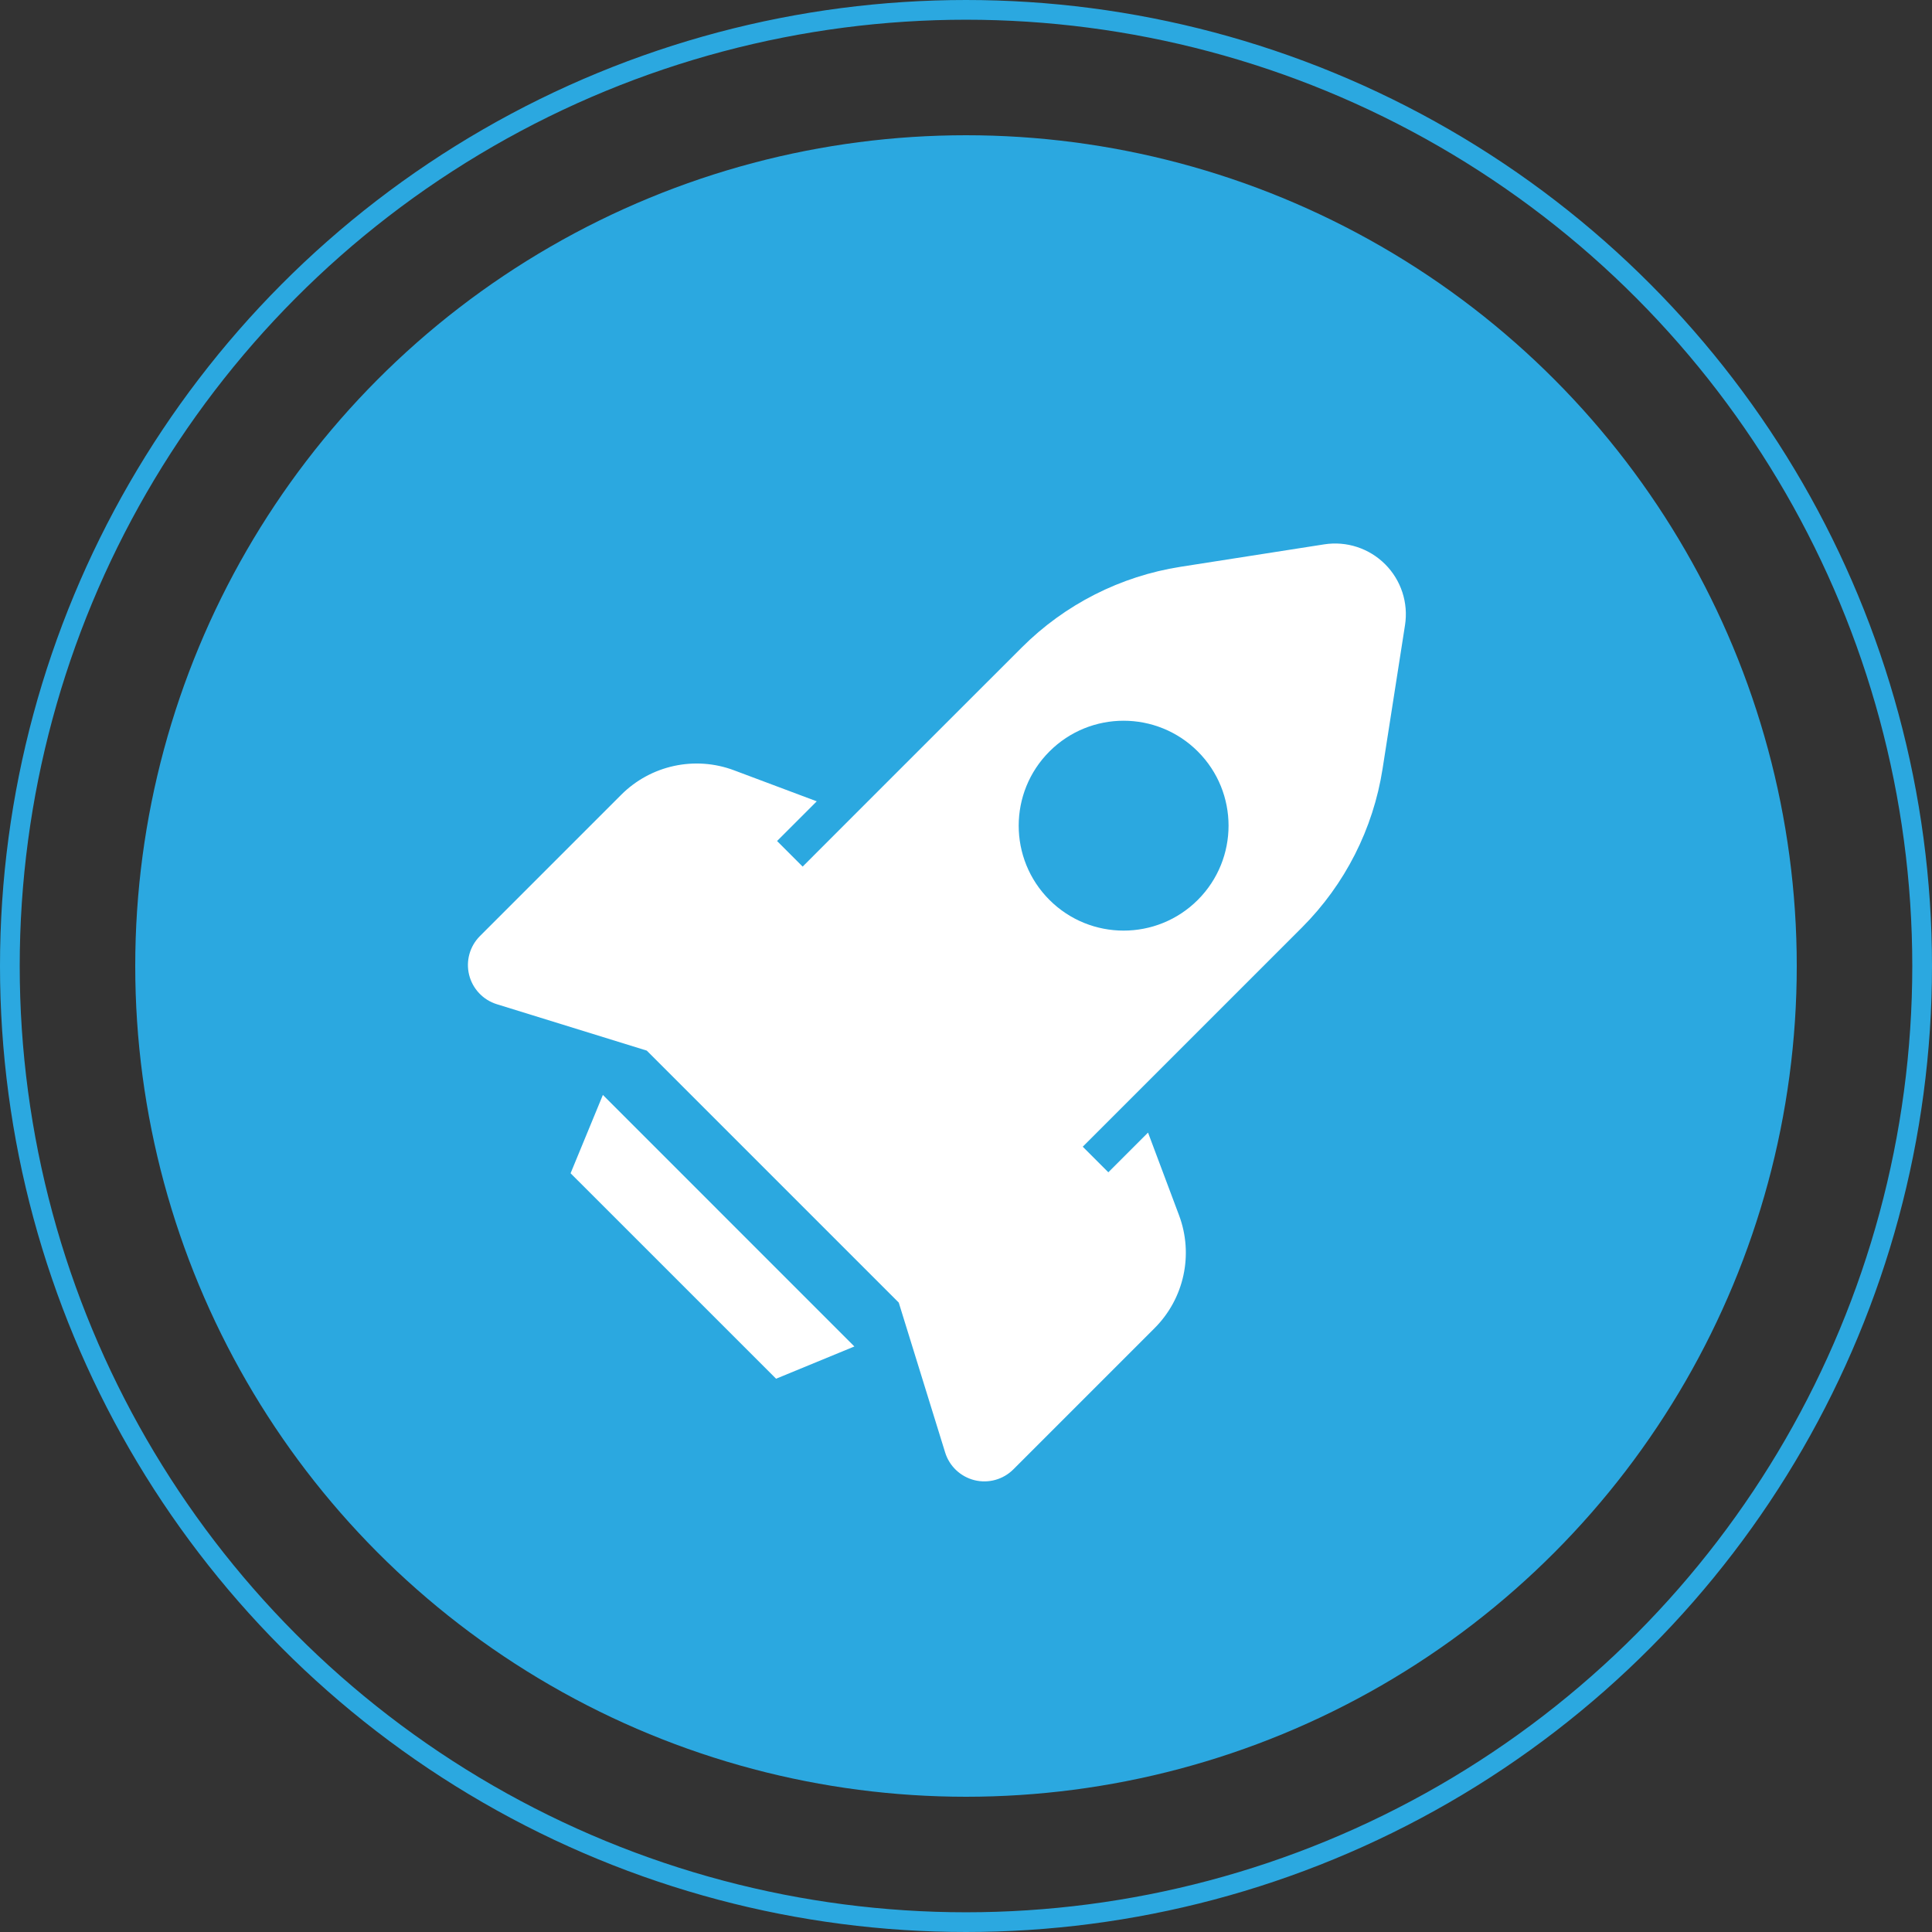 <?xml version="1.0" encoding="UTF-8"?> <svg xmlns="http://www.w3.org/2000/svg" viewBox="0 0 391.86 391.86"><rect x="0" y="0" width="391.86" height="391.86" fill="#333333" stroke="none"/><defs><style> .cls-1 { fill: none; stroke: #2ba8e0; stroke-miterlimit: 10; stroke-width: 4px; } .cls-2 { fill: #fff; } .cls-3 { fill: #2ba8e0; } </style></defs><g id="Warstwa_1" data-name="Warstwa 1"><circle class="cls-3" cx="195.93" cy="195.93" r="168.5"></circle><circle class="cls-1" cx="195.93" cy="195.93" r="193.93"></circle></g><g id="Warstwa_2" data-name="Warstwa 2"><g><polygon class="cls-2" points="115.73 237.97 157.41 279.64 173.29 273.1 122.28 222.08 115.73 237.97"></polygon><path class="cls-2" d="M280.94,114.44c-3.24-3.24-7.83-4.74-12.36-4.03l-29.13,4.55c-12.2,1.91-23.47,7.64-32.2,16.36l-25.08,25.07-8.97,8.97-10.4,10.41-5.19-5.19,8.05-8.05-16.77-6.29c-7.94-2.98-16.89-1.04-22.89,4.96l-28.65,28.65c-2.07,2.07-2.9,5.06-2.2,7.88.7,2.82,2.83,5.09,5.62,5.95l30.41,9.41,51.11,51.11,9.41,30.4c.86,2.79,3.12,4.91,5.95,5.62,2.82.7,5.82-.13,7.88-2.19l28.65-28.65c6-6,7.94-14.94,4.96-22.89l-6.29-16.77-8.05,8.05-5.19-5.19,10.41-10.41,8.96-8.96,25.08-25.08c8.73-8.73,14.46-20.01,16.36-32.2l4.55-29.13c.71-4.53-.79-9.12-4.03-12.36ZM242.95,182.52c-8.31,8.31-21.79,8.31-30.1,0-8.31-8.31-8.31-21.78,0-30.1,8.31-8.32,21.79-8.31,30.1,0,8.31,8.31,8.31,21.78,0,30.1Z"></path></g></g></svg> 